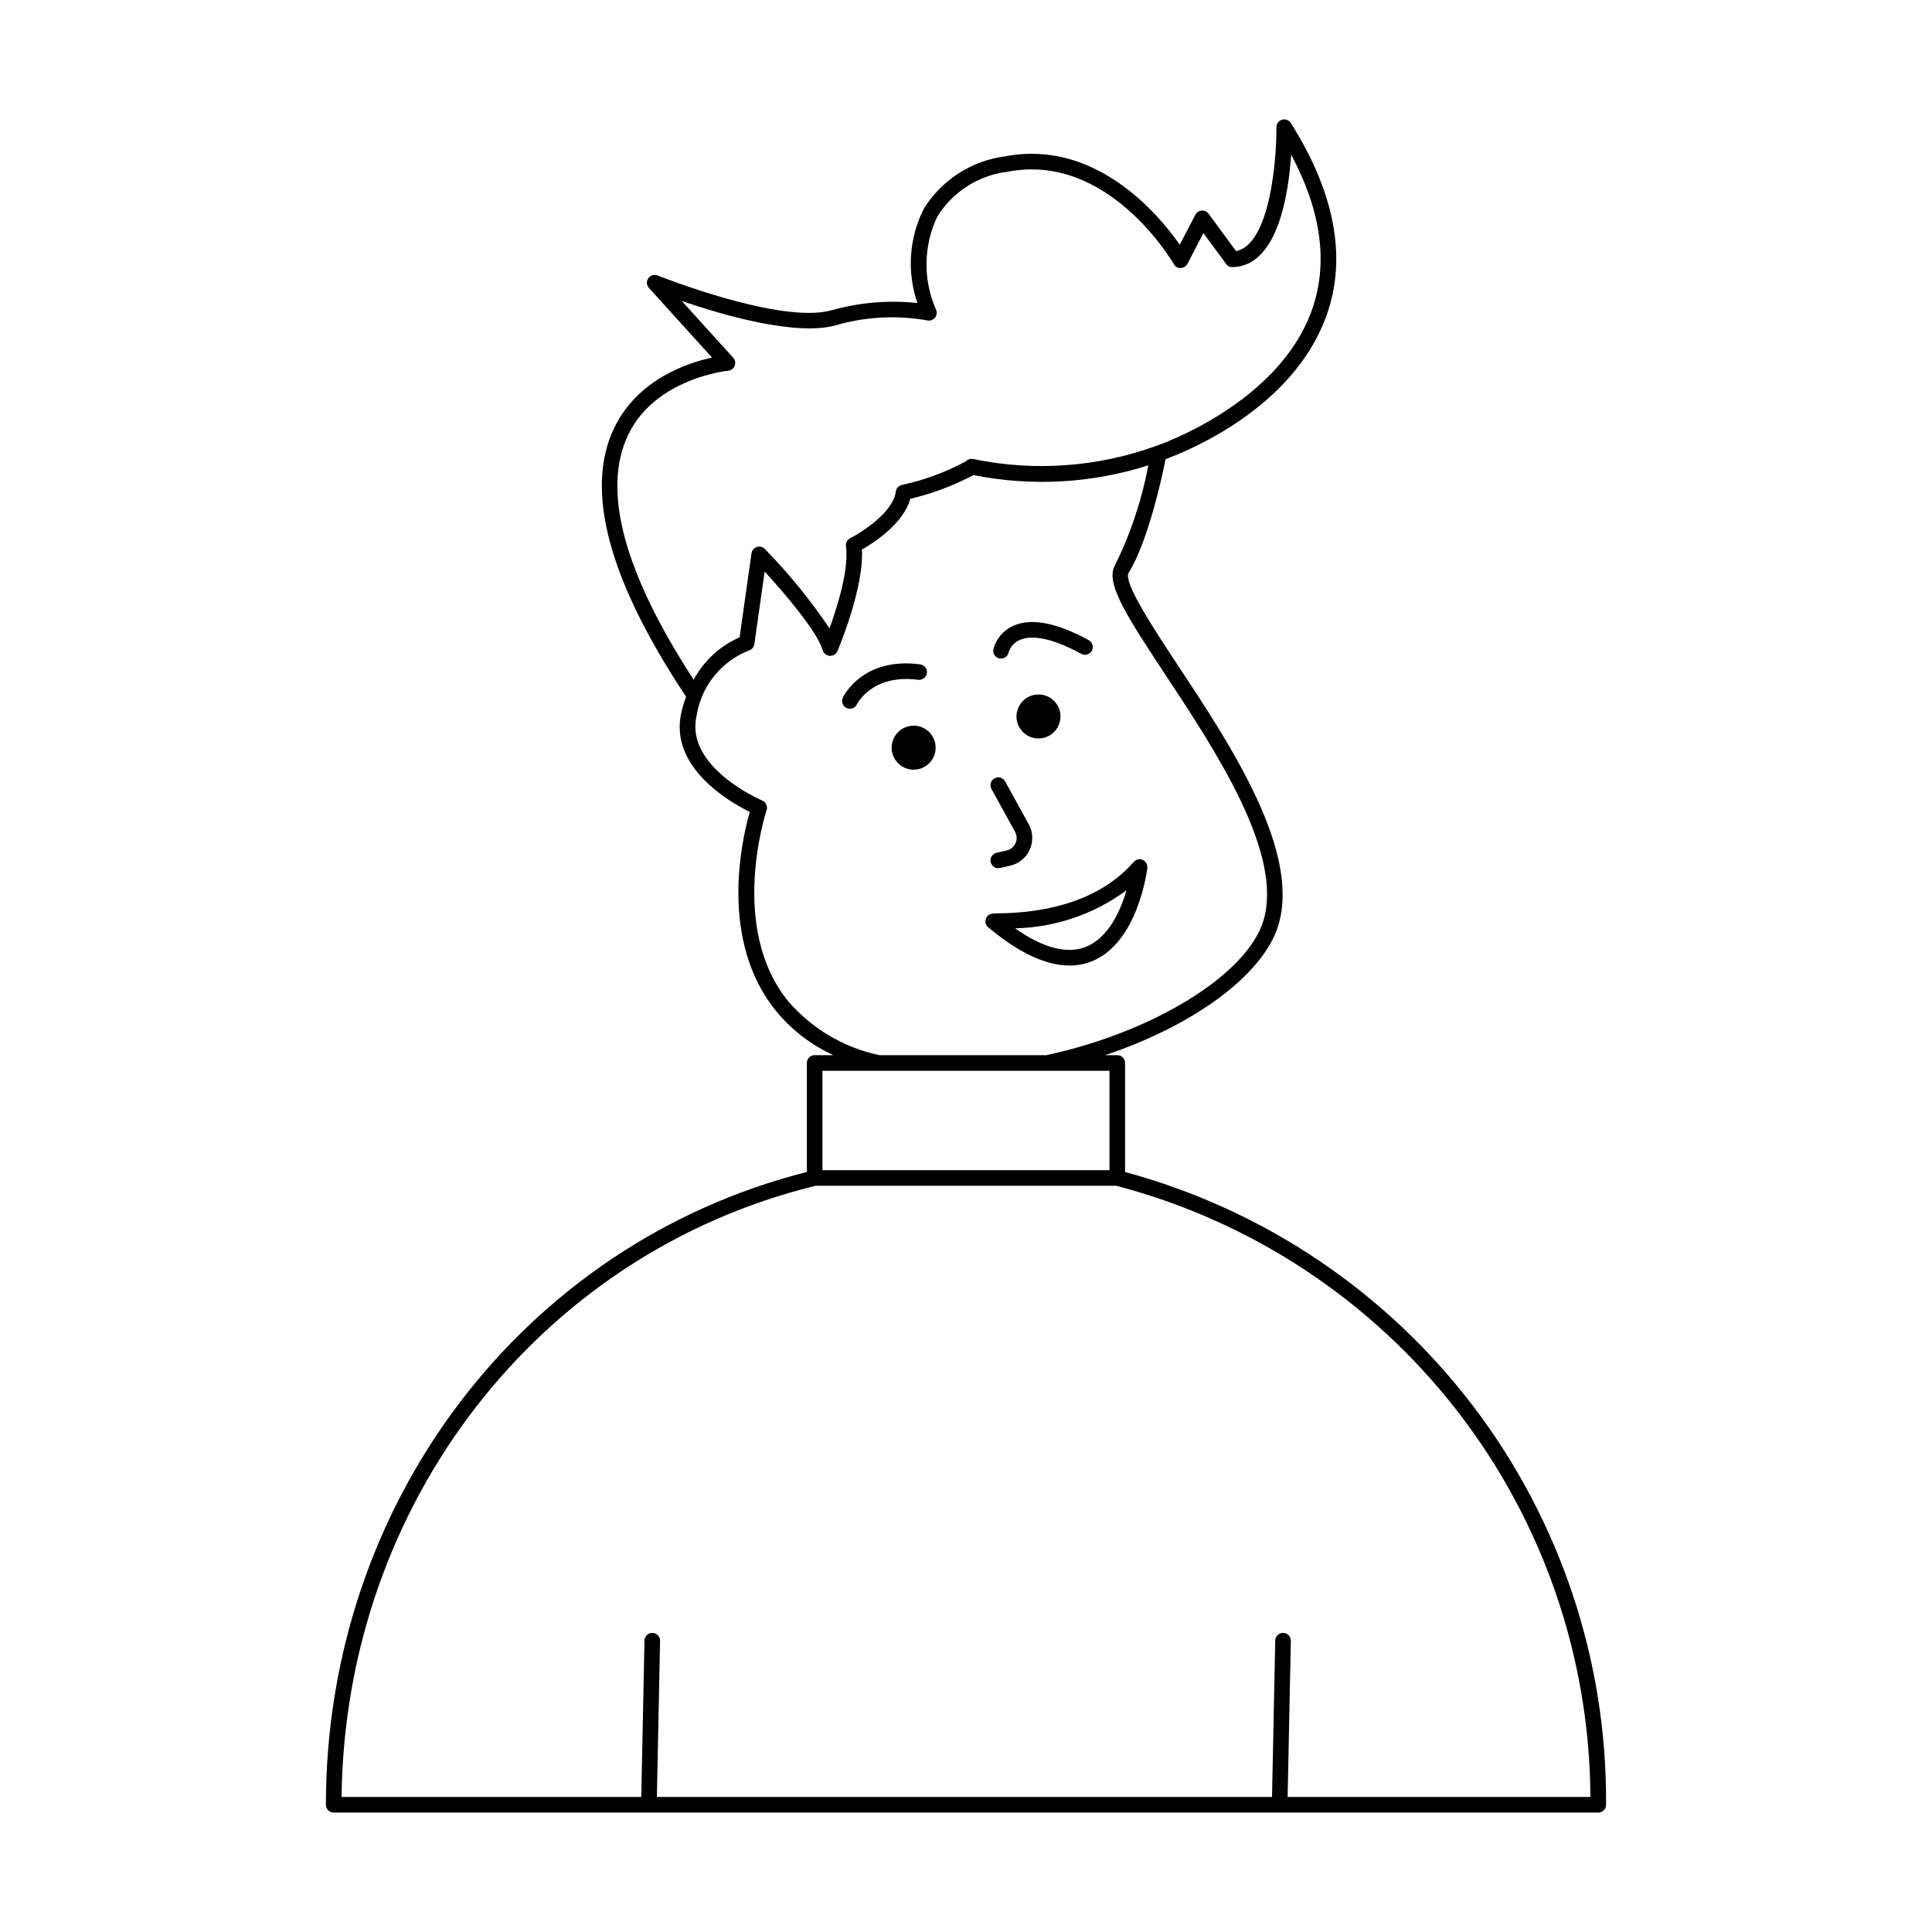<?xml version="1.0" encoding="UTF-8"?>
<!-- Uploaded to: SVG Repo, www.svgrepo.com, Generator: SVG Repo Mixer Tools -->
<svg fill="#000000" width="800px" height="800px" version="1.1" viewBox="144 144 512 512" xmlns="http://www.w3.org/2000/svg">
 <path d="m442.16 454.6v-28.902c0-0.551-0.215-1.074-0.605-1.465-0.387-0.387-0.914-0.605-1.461-0.605h-3.227c23.523-7.867 41.898-21.27 45.898-34.402 5.973-19.629-12.734-47.918-26.395-68.574-6.594-9.973-14.801-22.383-13.262-24.875 5.176-8.359 8.859-25.453 9.793-30.109 5.961-2.176 33.824-13.492 42.617-37.984 5.484-15.273 2.309-32.461-9.441-51.078v0.004c-0.496-0.781-1.449-1.141-2.336-0.879-0.887 0.262-1.492 1.086-1.48 2.008 0.105 8.195-1.676 31.086-10.695 32.809l-7.281-9.91c-0.422-0.574-1.113-0.891-1.824-0.836-0.715 0.055-1.348 0.473-1.676 1.109l-4.129 7.934c-5.531-7.906-22.262-28.02-46.266-23.414-8.898 1.152-16.812 6.238-21.555 13.855-3.93 7.766-4.547 16.793-1.703 25.02-7.644-0.816-15.375-0.16-22.77 1.93-13.555 3.762-45.762-9.098-46.086-9.23-0.895-0.359-1.918-0.055-2.469 0.738-0.551 0.789-0.48 1.855 0.168 2.57l16.723 18.457c-6.598 1.422-19.812 5.816-25.984 18.754-7.82 16.398-1.379 40.328 19.109 71.109-0.504 1.355-0.922 2.738-1.25 4.148-3.312 14.488 12.707 23.723 18.121 26.391-2.066 7.203-8.336 34.168 7.109 52.926v-0.004c4.09 4.918 9.227 8.855 15.031 11.535h-4.941c-0.547 0-1.074 0.219-1.461 0.605-0.391 0.391-0.605 0.914-0.605 1.465v28.887c-75.125 19.023-127.46 87.727-127.46 167.7 0 0.547 0.219 1.074 0.605 1.461 0.391 0.387 0.914 0.605 1.465 0.605h335.12-0.004c0.551 0 1.078-0.219 1.465-0.605 0.387-0.387 0.605-0.914 0.605-1.461 0.262-38.105-12.102-75.223-35.16-105.56-23.059-30.336-55.516-52.18-92.301-62.125zm-131.73-195.27c7.191-15.133 26.34-17.062 26.531-17.082 0.781-0.07 1.453-0.578 1.738-1.309 0.285-0.73 0.133-1.559-0.395-2.141l-13.621-15.035c10.887 3.738 30.23 9.371 40.781 6.453 7.863-2.293 16.148-2.742 24.215-1.312 0.742 0.184 1.527-0.062 2.035-0.633 0.508-0.574 0.66-1.379 0.395-2.098-3.551-7.934-3.43-17.027 0.328-24.863 4.125-6.574 11.016-10.922 18.723-11.816 26.711-5.133 43.73 24.172 43.895 24.469l0.004-0.004c0.328 0.703 1.062 1.121 1.836 1.047 0.758-0.016 1.445-0.441 1.793-1.113l4.227-8.129 6.004 8.176h0.004c0.371 0.57 1.023 0.891 1.699 0.844 11.855-0.184 14.824-18.902 15.547-29.801 8.051 15.078 9.887 28.941 5.461 41.285-8.957 24.98-40.863 35.777-41.184 35.883l-0.055 0.031c-0.016 0.004-0.035 0-0.051 0.004l0.004 0.004c-15.492 5.609-32.238 6.812-48.371 3.465-0.73-0.18-1.508 0.051-2.023 0.602-5.34 2.898-11.074 5.012-17.02 6.273-0.82 0.211-1.43 0.902-1.531 1.746-0.676 5.445-8.965 10.773-12.105 12.367-0.785 0.402-1.23 1.254-1.109 2.129 0.844 6.066-2.285 16.039-4.359 21.758-5.059-7.527-10.797-14.574-17.148-21.051-0.551-0.562-1.371-0.766-2.121-0.523-0.75 0.246-1.297 0.898-1.406 1.68l-3.148 22.258h-0.004c-5.199 2.277-9.484 6.238-12.172 11.238-18.465-28.379-24.344-50.184-17.395-64.801zm42.562 150.14c-16.109-19.566-5.945-50.441-5.84-50.75v-0.004c0.348-1.027-0.156-2.148-1.156-2.566-0.207-0.086-20.516-8.789-17.395-22.445v-0.004c1.215-7.812 6.477-14.395 13.832-17.301 0.789-0.223 1.371-0.891 1.484-1.703l2.723-19.227c5.406 5.883 13.855 15.797 15.406 20.875 0.254 0.828 1.004 1.414 1.871 1.457 0.867 0.047 1.672-0.453 2.012-1.254 0.305-0.711 7.062-16.758 6.488-26.898 3.121-1.793 11.039-6.894 12.801-13.449h0.004c5.832-1.391 11.465-3.504 16.77-6.297 15.414 3.078 31.355 2.191 46.328-2.586-1.715 9.117-4.652 17.957-8.73 26.285-2.812 4.539 2.348 12.723 13.328 29.332 13.207 19.973 31.297 47.324 25.887 65.09-4.309 14.148-28.926 29.43-57.262 35.551-0.047 0.012-0.082 0.043-0.129 0.055h-44.457c-0.027-0.008-0.047-0.027-0.074-0.035-9.281-2-17.664-6.957-23.891-14.125zm8.965 18.301 76.066-0.004v26.34h-76.062zm123.28 192.45 0.848-41.371 0.004-0.004c0.023-1.141-0.883-2.086-2.023-2.109h-0.043c-1.125 0-2.047 0.898-2.07 2.023l-0.852 41.457h-163.02l0.848-41.371c0.023-1.141-0.879-2.086-2.019-2.109h-0.047c-1.125 0-2.043 0.898-2.066 2.023l-0.852 41.457h-79.426c0.898-77.645 52.293-144.05 125.62-161.97h79.695c35.855 9.391 67.609 30.359 90.328 59.648s35.129 65.258 35.309 102.32zm-66.027-292.18c2.356 0 4.484 1.418 5.387 3.598 0.902 2.18 0.402 4.684-1.266 6.352-1.668 1.668-4.172 2.168-6.352 1.266s-3.598-3.031-3.598-5.387c0.004-3.219 2.609-5.824 5.828-5.828zm-33.086 8.27c2.359 0 4.484 1.422 5.387 3.598 0.902 2.18 0.402 4.688-1.262 6.356-1.668 1.664-4.176 2.164-6.356 1.262-2.176-0.902-3.598-3.027-3.598-5.387 0.008-3.215 2.613-5.82 5.828-5.828zm-15.02-5.676c-0.34 0.727-1.07 1.188-1.867 1.188-0.305 0-0.605-0.066-0.883-0.199-0.496-0.234-0.879-0.656-1.066-1.172-0.184-0.516-0.156-1.086 0.078-1.582 0.211-0.441 5.277-10.805 20.492-8.809 1.133 0.148 1.93 1.188 1.781 2.32-0.16 1.125-1.195 1.918-2.324 1.777-12.219-1.617-16.168 6.394-16.211 6.477zm36.148-14.605 0.004 0.004c0.723-2.727 2.633-4.988 5.199-6.156 4.738-2.18 11.492-0.918 20.078 3.773l0.004-0.004c0.996 0.551 1.363 1.801 0.82 2.801-0.547 1-1.797 1.371-2.801 0.832-9.184-5.016-13.969-4.746-16.371-3.648-1.391 0.617-2.441 1.805-2.887 3.258-0.199 0.953-1.043 1.637-2.016 1.641-0.148 0-0.293-0.016-0.434-0.047-1.117-0.234-1.832-1.332-1.594-2.449zm-0.508 37.039v0.004c-0.551-1-0.184-2.262 0.816-2.812 1-0.551 2.262-0.184 2.812 0.816l6.254 11.371v0.004c1.137 2.07 1.238 4.555 0.27 6.711s-2.894 3.734-5.199 4.258l-2.676 0.609h-0.004c-0.148 0.035-0.305 0.051-0.461 0.051-1.051 0-1.934-0.789-2.051-1.836-0.121-1.047 0.566-2.012 1.594-2.25l2.684-0.609h-0.004c1.039-0.234 1.906-0.945 2.344-1.918 0.438-0.969 0.391-2.09-0.121-3.023zm-0.84 36.699c8.043 6.723 15.25 10.102 21.508 10.102l0.004 0.008c2.008 0.008 4-0.367 5.871-1.102 12.25-4.863 14.668-23.934 14.766-24.742 0.109-0.902-0.383-1.77-1.215-2.141-0.832-0.367-1.805-0.148-2.398 0.539-5.285 6.109-15.828 13.43-36.035 13.613-1.406 0.012-2.621 0.023-3.125 1.426l-0.004 0.004c-0.289 0.82-0.039 1.734 0.625 2.297zm36.645-9.855c-1.582 5.394-4.766 12.621-10.793 15.012-4.992 1.977-11.289 0.332-18.762-4.91l0.004 0.004c10.656-0.234 20.98-3.762 29.555-10.098z"/>
</svg>